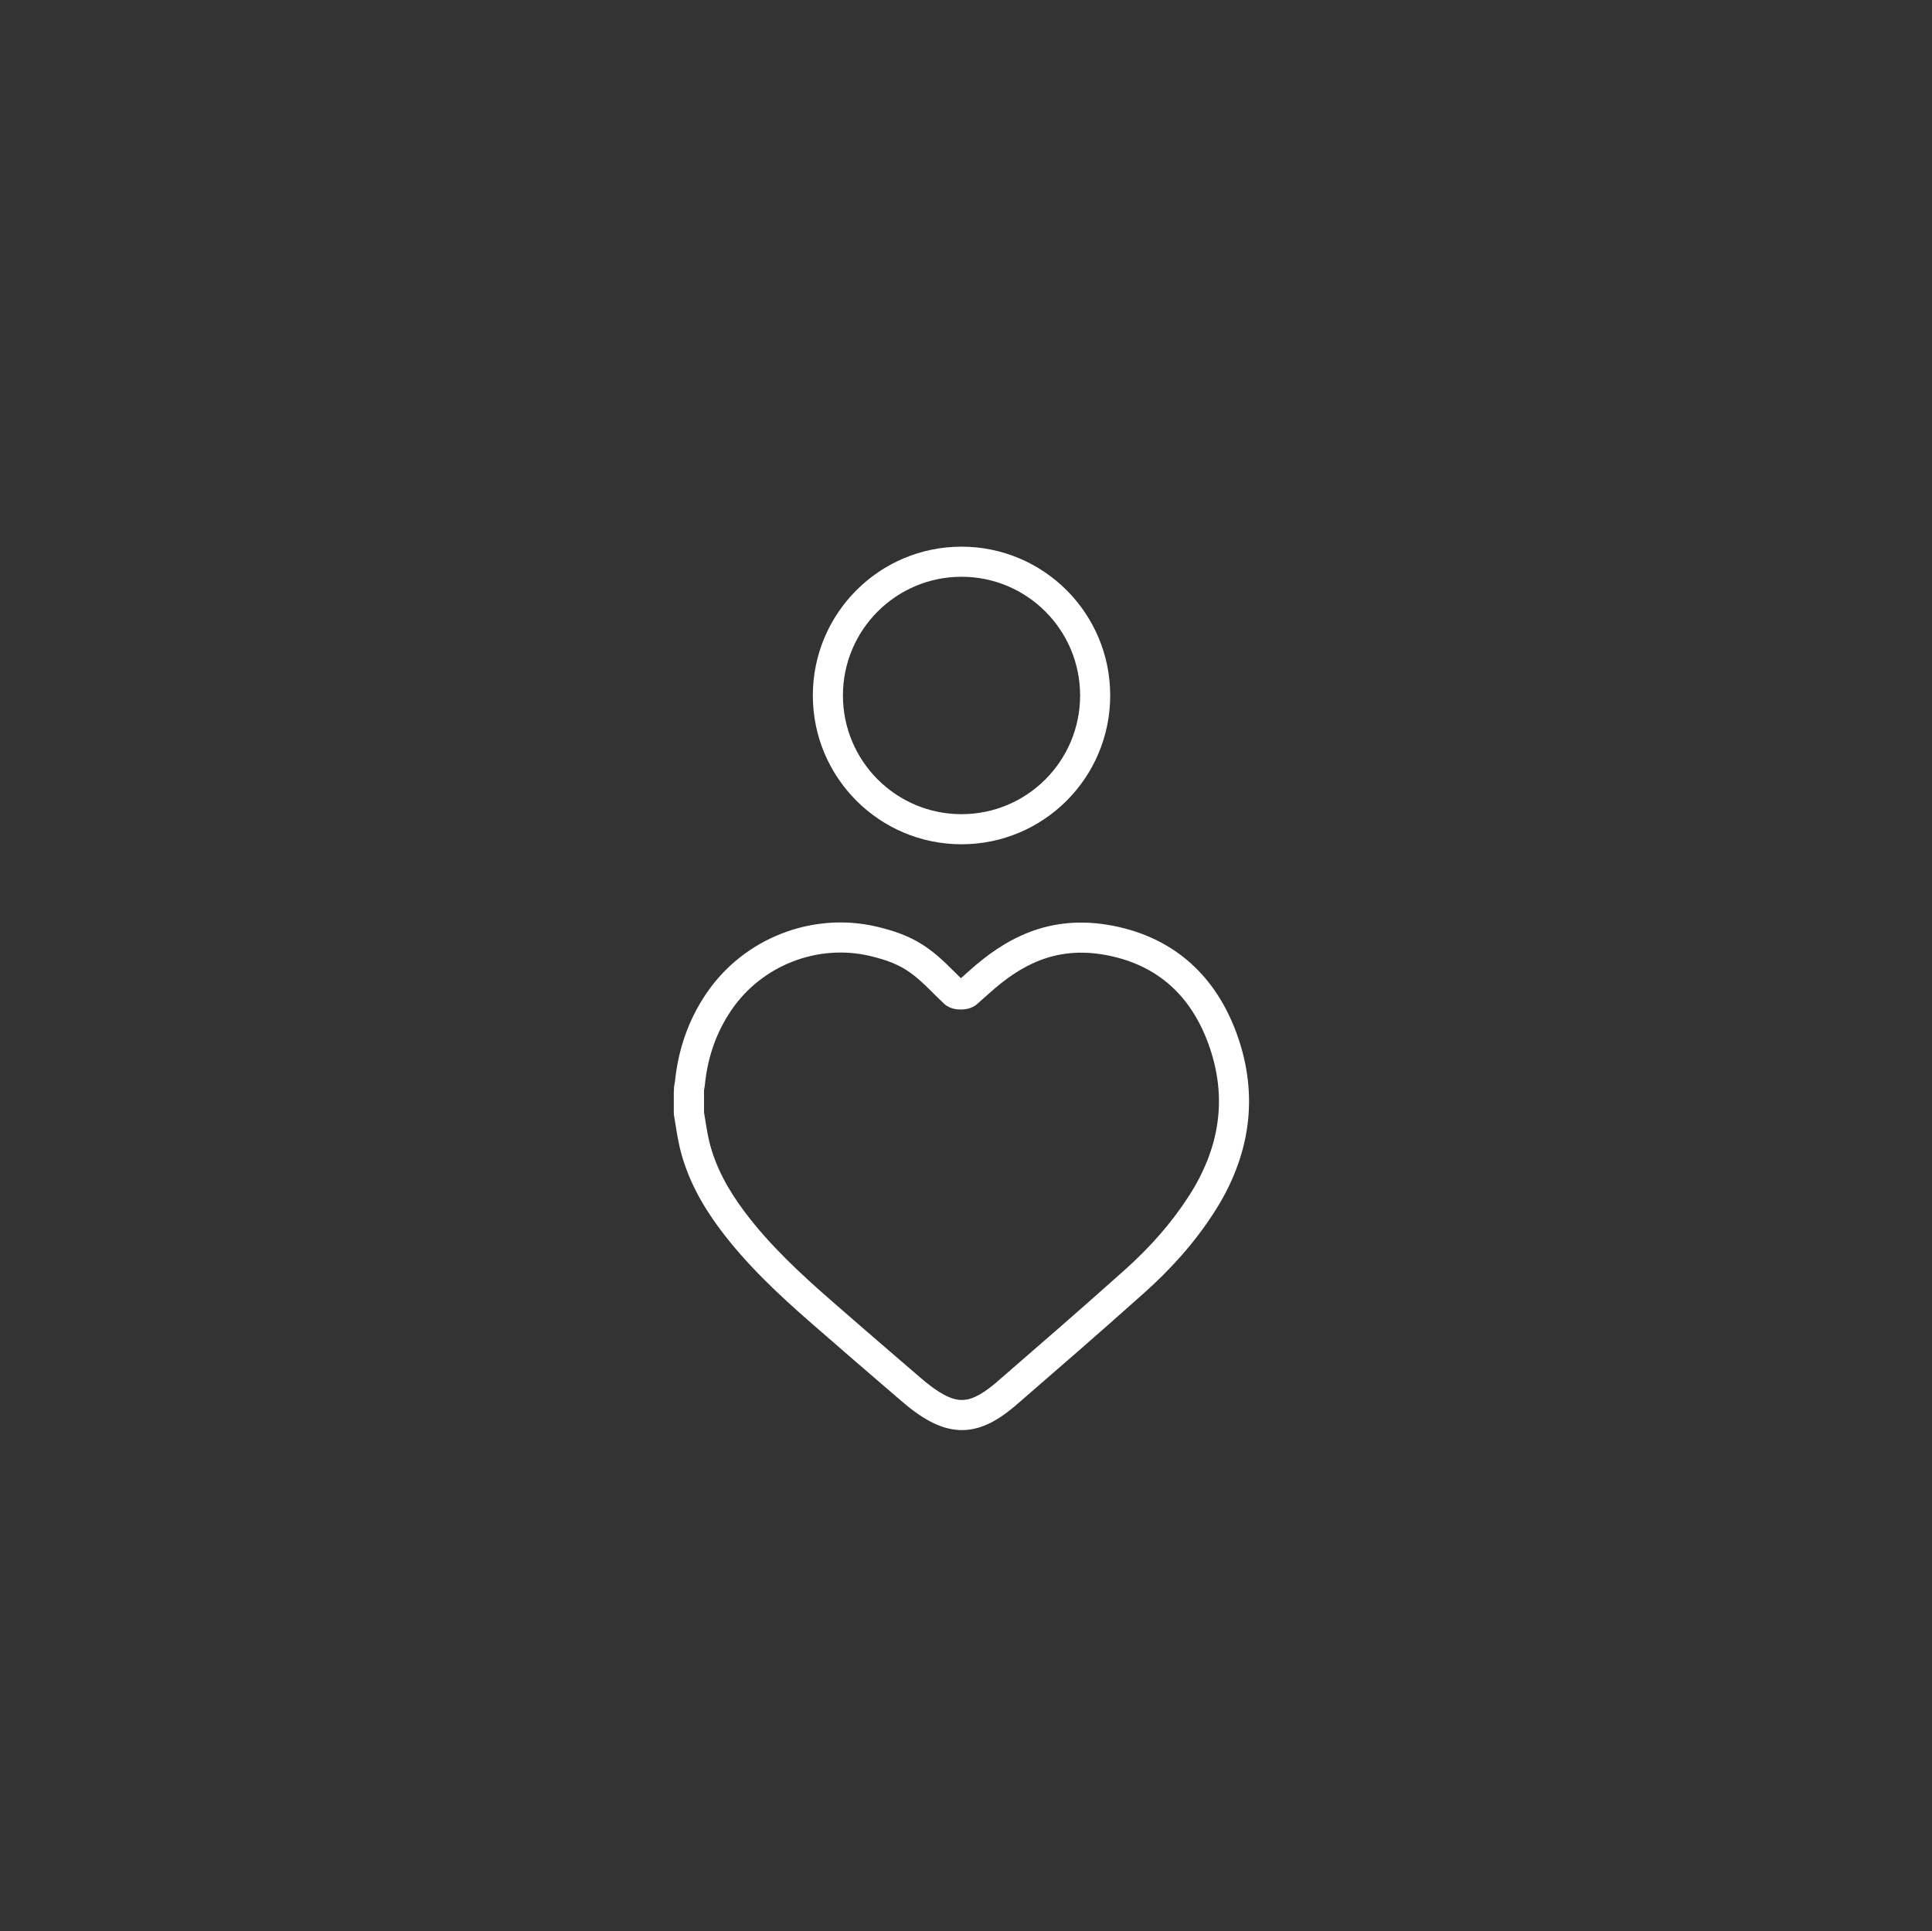 <svg width="2844" height="2843" viewBox="0 0 2844 2843" fill="none" xmlns="http://www.w3.org/2000/svg">
<rect x="0" y="0" width="2844" height="2843" fill="#333333" stroke="none"/>
<path d="M1039.9 1462.37C1094.84 1381.44 1195.74 1341.71 1291.04 1364.33L1291.05 1364.33L1293.49 1364.92C1318.52 1371.03 1337.77 1378.38 1355.32 1389.1C1373.19 1400.01 1388.2 1413.77 1405.09 1430.84L1409.18 1434.93C1411.09 1436.83 1412.7 1438.4 1414.49 1440.13C1419.02 1436.11 1423.66 1432.02 1427.47 1428.6L1427.52 1428.56C1477.16 1384.21 1542.76 1344.44 1637.93 1362.85L1640.05 1363.26C1729.68 1381.27 1789.92 1437.79 1820.47 1521.69L1820.48 1521.7C1854.43 1615.03 1839.55 1704.13 1786.74 1785.71L1786.74 1785.71C1758.07 1830.11 1723.05 1868.88 1684.4 1903.33L1684.4 1903.33C1610.87 1969 1567.66 2006.16 1493.39 2070.65L1493.22 2070.8L1493.04 2070.94C1467.36 2092.34 1441.44 2106.91 1411.47 2105.28C1382.29 2103.7 1354.96 2086.99 1325.49 2061.39C1268.31 2012.19 1251.99 1998.23 1195.03 1948.58L1195.02 1948.57L1209.58 1931.88L1210.08 1931.31L1195.02 1948.57C1146.94 1906.62 1098.99 1862.1 1059.36 1808.88L1059.35 1808.87L1058.14 1807.23C1033.18 1773.37 1012.34 1735.91 1001.51 1692.96L1000.99 1690.88L1000.99 1690.86L1000.99 1690.85L1000.65 1689.44C997.23 1674.89 995.062 1659.24 992.854 1646.24L992.396 1643.6C992.068 1641.82 991.858 1639.91 991.858 1637.8V1607.05L992.062 1607.12V1603C992.079 1601.83 992.188 1599.65 992.734 1597.15C993.212 1594.69 993.463 1593.36 993.606 1592.04C998.35 1545.35 1013.13 1501.83 1039.9 1462.37L1039.9 1462.37ZM1280.81 1407.43C1203.56 1389.1 1121.25 1421.4 1076.55 1487.25C1054.21 1520.18 1041.71 1556.62 1037.67 1596.64L1037.65 1596.79C1037.32 1599.87 1036.78 1602.75 1036.36 1604.89V1637.85C1039.11 1653.75 1040.74 1666.78 1044.04 1680.43C1053.05 1717.39 1071.26 1750.64 1094.89 1782.42L1096.62 1784.72C1132.95 1832.96 1177.23 1874.26 1224.13 1915.18C1266.77 1952.35 1286.55 1969.44 1317.9 1996.42L1354.38 2027.81L1354.42 2027.84L1354.46 2027.88C1382.34 2052.11 1400.12 2060.3 1413.87 2061.05C1426.82 2061.75 1441.65 2056.07 1464.57 2037C1538.81 1972.55 1581.72 1935.64 1654.89 1870.29L1654.9 1870.28L1654.91 1870.27L1658.3 1867.23C1693.18 1835.71 1724.21 1800.87 1749.53 1761.67L1749.54 1761.65C1795.69 1690.38 1807.53 1615.69 1778.85 1536.85C1753.15 1466.28 1704.61 1421.4 1631.27 1406.68L1629.53 1406.34L1629.52 1406.34L1627.75 1406C1552.69 1392.11 1501.15 1422.18 1457.03 1461.59C1451.92 1466.18 1443.65 1473.46 1438.41 1478.14L1438.4 1478.14C1433.68 1482.37 1428.34 1484.12 1425.21 1484.91C1421.59 1485.83 1417.9 1486.21 1414.53 1486.24C1411.17 1486.26 1407.4 1485.93 1403.65 1485C1400.33 1484.18 1394.79 1482.35 1389.96 1477.87L1389.93 1477.85C1384.69 1472.98 1381.82 1470.19 1378 1466.4L1373.75 1462.15L1373.71 1462.11L1373.67 1462.07C1357.37 1445.59 1345.4 1434.95 1332.23 1426.9C1319.27 1418.99 1304.07 1412.95 1280.81 1407.43ZM1415.41 804.827C1536.3 804.828 1634.27 902.926 1634.27 1023.89C1634.27 1144.85 1536.3 1242.95 1415.41 1242.95C1294.51 1242.95 1196.54 1144.85 1196.54 1023.89C1196.54 902.926 1294.51 804.827 1415.41 804.827ZM1415.41 849.126C1319.02 849.126 1240.84 927.35 1240.84 1023.89C1240.84 1120.43 1319.02 1198.65 1415.41 1198.65C1511.8 1198.65 1589.97 1120.43 1589.97 1023.89C1589.97 927.35 1511.8 849.126 1415.41 849.126Z" fill="white"/>
</svg>
